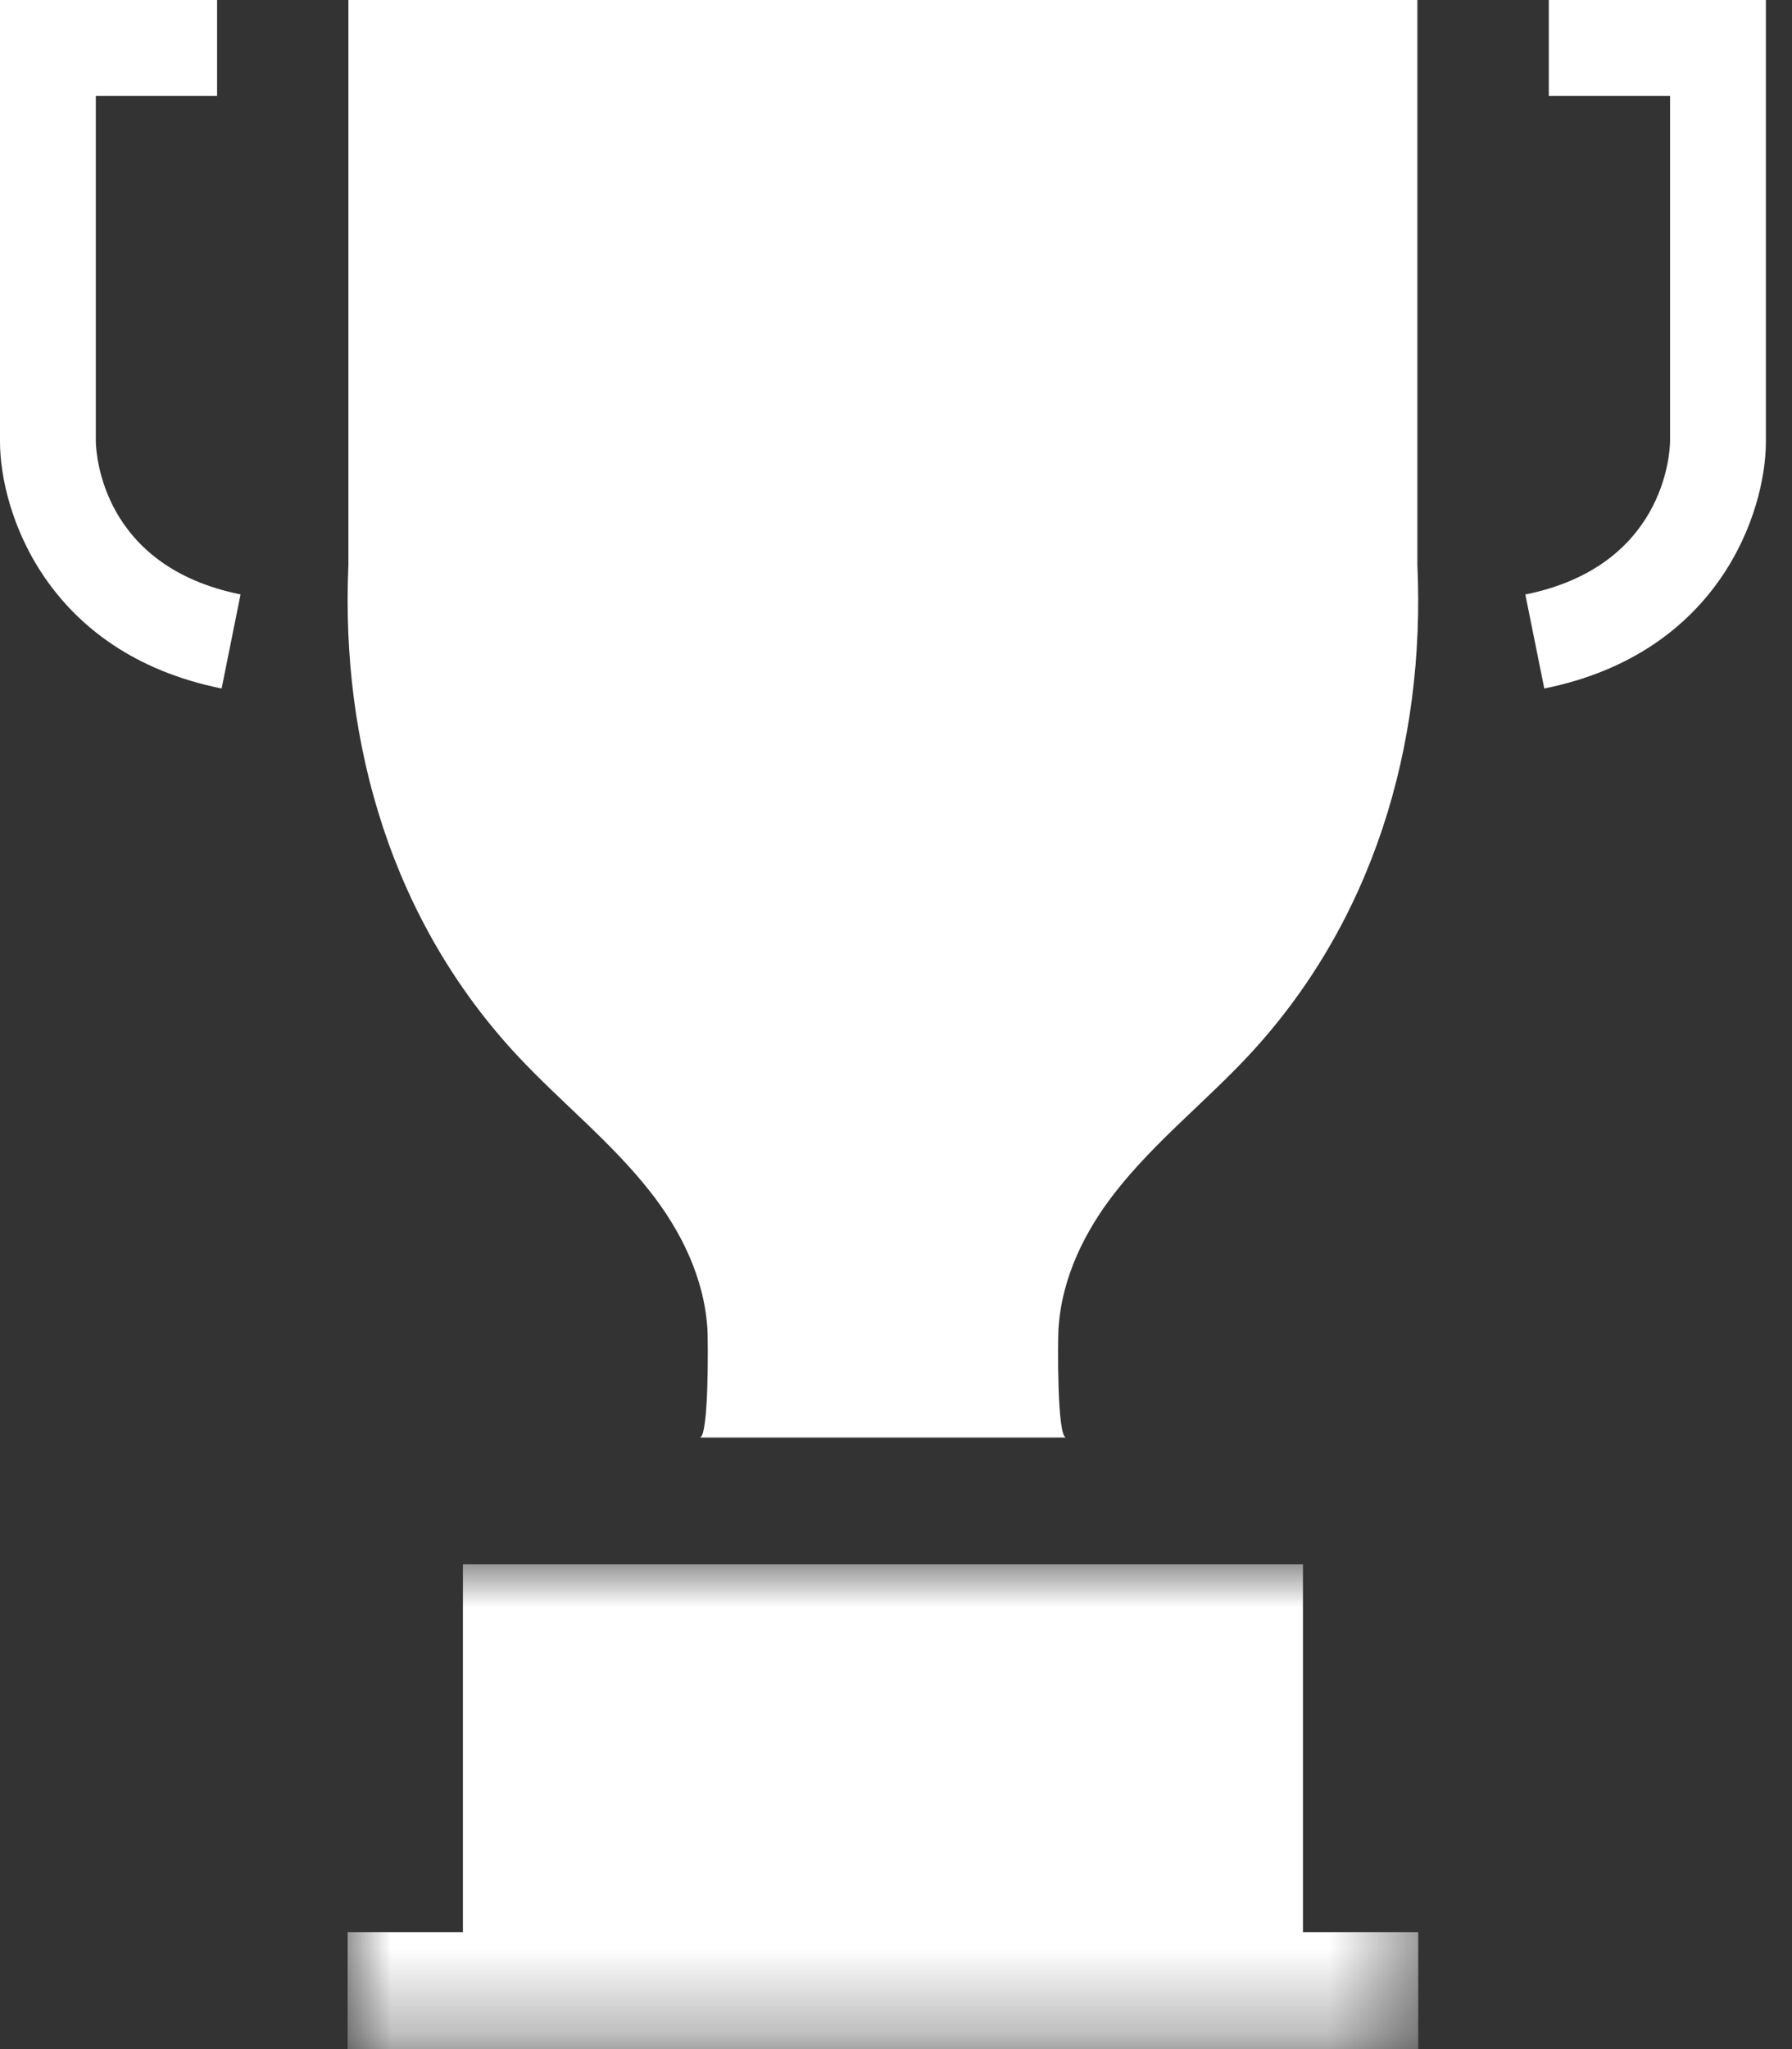 <?xml version="1.0" encoding="UTF-8"?>
<svg width="21px" height="24px" viewBox="0 0 21 24" version="1.1" xmlns="http://www.w3.org/2000/svg" xmlns:xlink="http://www.w3.org/1999/xlink">
    <rect x="0" y="0" width="21" height="24" fill="#333333" stroke="none"/>
    <title>Group 10</title>
    <defs>
        <polygon id="path-1" points="0 1.77635684e-15 12.546 1.77635684e-15 12.546 5.679 0 5.679"></polygon>
    </defs>
    <g id="Symbols" stroke="none" stroke-width="1" fill="none" fill-rule="evenodd">
        <g id="ico-contest" transform="translate(-9, -7)">
            <g id="Group-10" transform="translate(9, 7)">
                <path d="M1.123,5.172 L1.123,1.123 L2.544,1.123 L2.544,0 L-6.66133815e-16,0 L-6.66133815e-16,5.172 C-6.66133815e-16,5.991 0.542,7.65 2.597,8.064 L2.819,6.962 C1.195,6.635 1.126,5.317 1.123,5.172" id="Fill-1" fill="#FFFFFF"></path>
                <path d="M18.15,0 L18.15,1.123 L19.571,1.123 L19.571,5.172 C19.568,5.317 19.499,6.635 17.875,6.963 L18.097,8.064 C20.152,7.65 20.694,5.991 20.694,5.172 L20.694,0 L18.15,0 Z" id="Fill-3" fill="#FFFFFF"></path>
                <path d="M7.612,13.948 C7.98,14.414 8.253,14.967 8.29,15.567 C8.298,15.7 8.308,16.837 8.2,16.837 L10.347,16.837 L12.494,16.837 C12.385,16.837 12.396,15.7 12.404,15.567 C12.44,14.967 12.713,14.414 13.082,13.948 C13.536,13.372 14.118,12.911 14.62,12.376 C16.088,10.809 16.705,8.734 16.61,6.616 L16.61,0 L10.347,0 L4.083,0 L4.083,6.616 C3.989,8.734 4.606,10.809 6.074,12.376 C6.576,12.911 7.157,13.372 7.612,13.948" id="Fill-5" fill="#FFFFFF"></path>
                <g id="Group-9" transform="translate(4.074, 18.321)">
                    <mask id="mask-2" fill="white">
                        <use xlink:href="#path-1"></use>
                    </mask>
                    <g id="Clip-8"></g>
                    <polygon id="Fill-7" fill="#FFFFFF" mask="url(#mask-2)" points="11.195 1.77635684e-15 6.273 1.77635684e-15 1.351 1.77635684e-15 1.351 4.309 0 4.309 0 5.679 6.273 5.679 12.546 5.679 12.546 4.309 11.195 4.309"></polygon>
                </g>
            </g>
        </g>
    </g>
</svg>